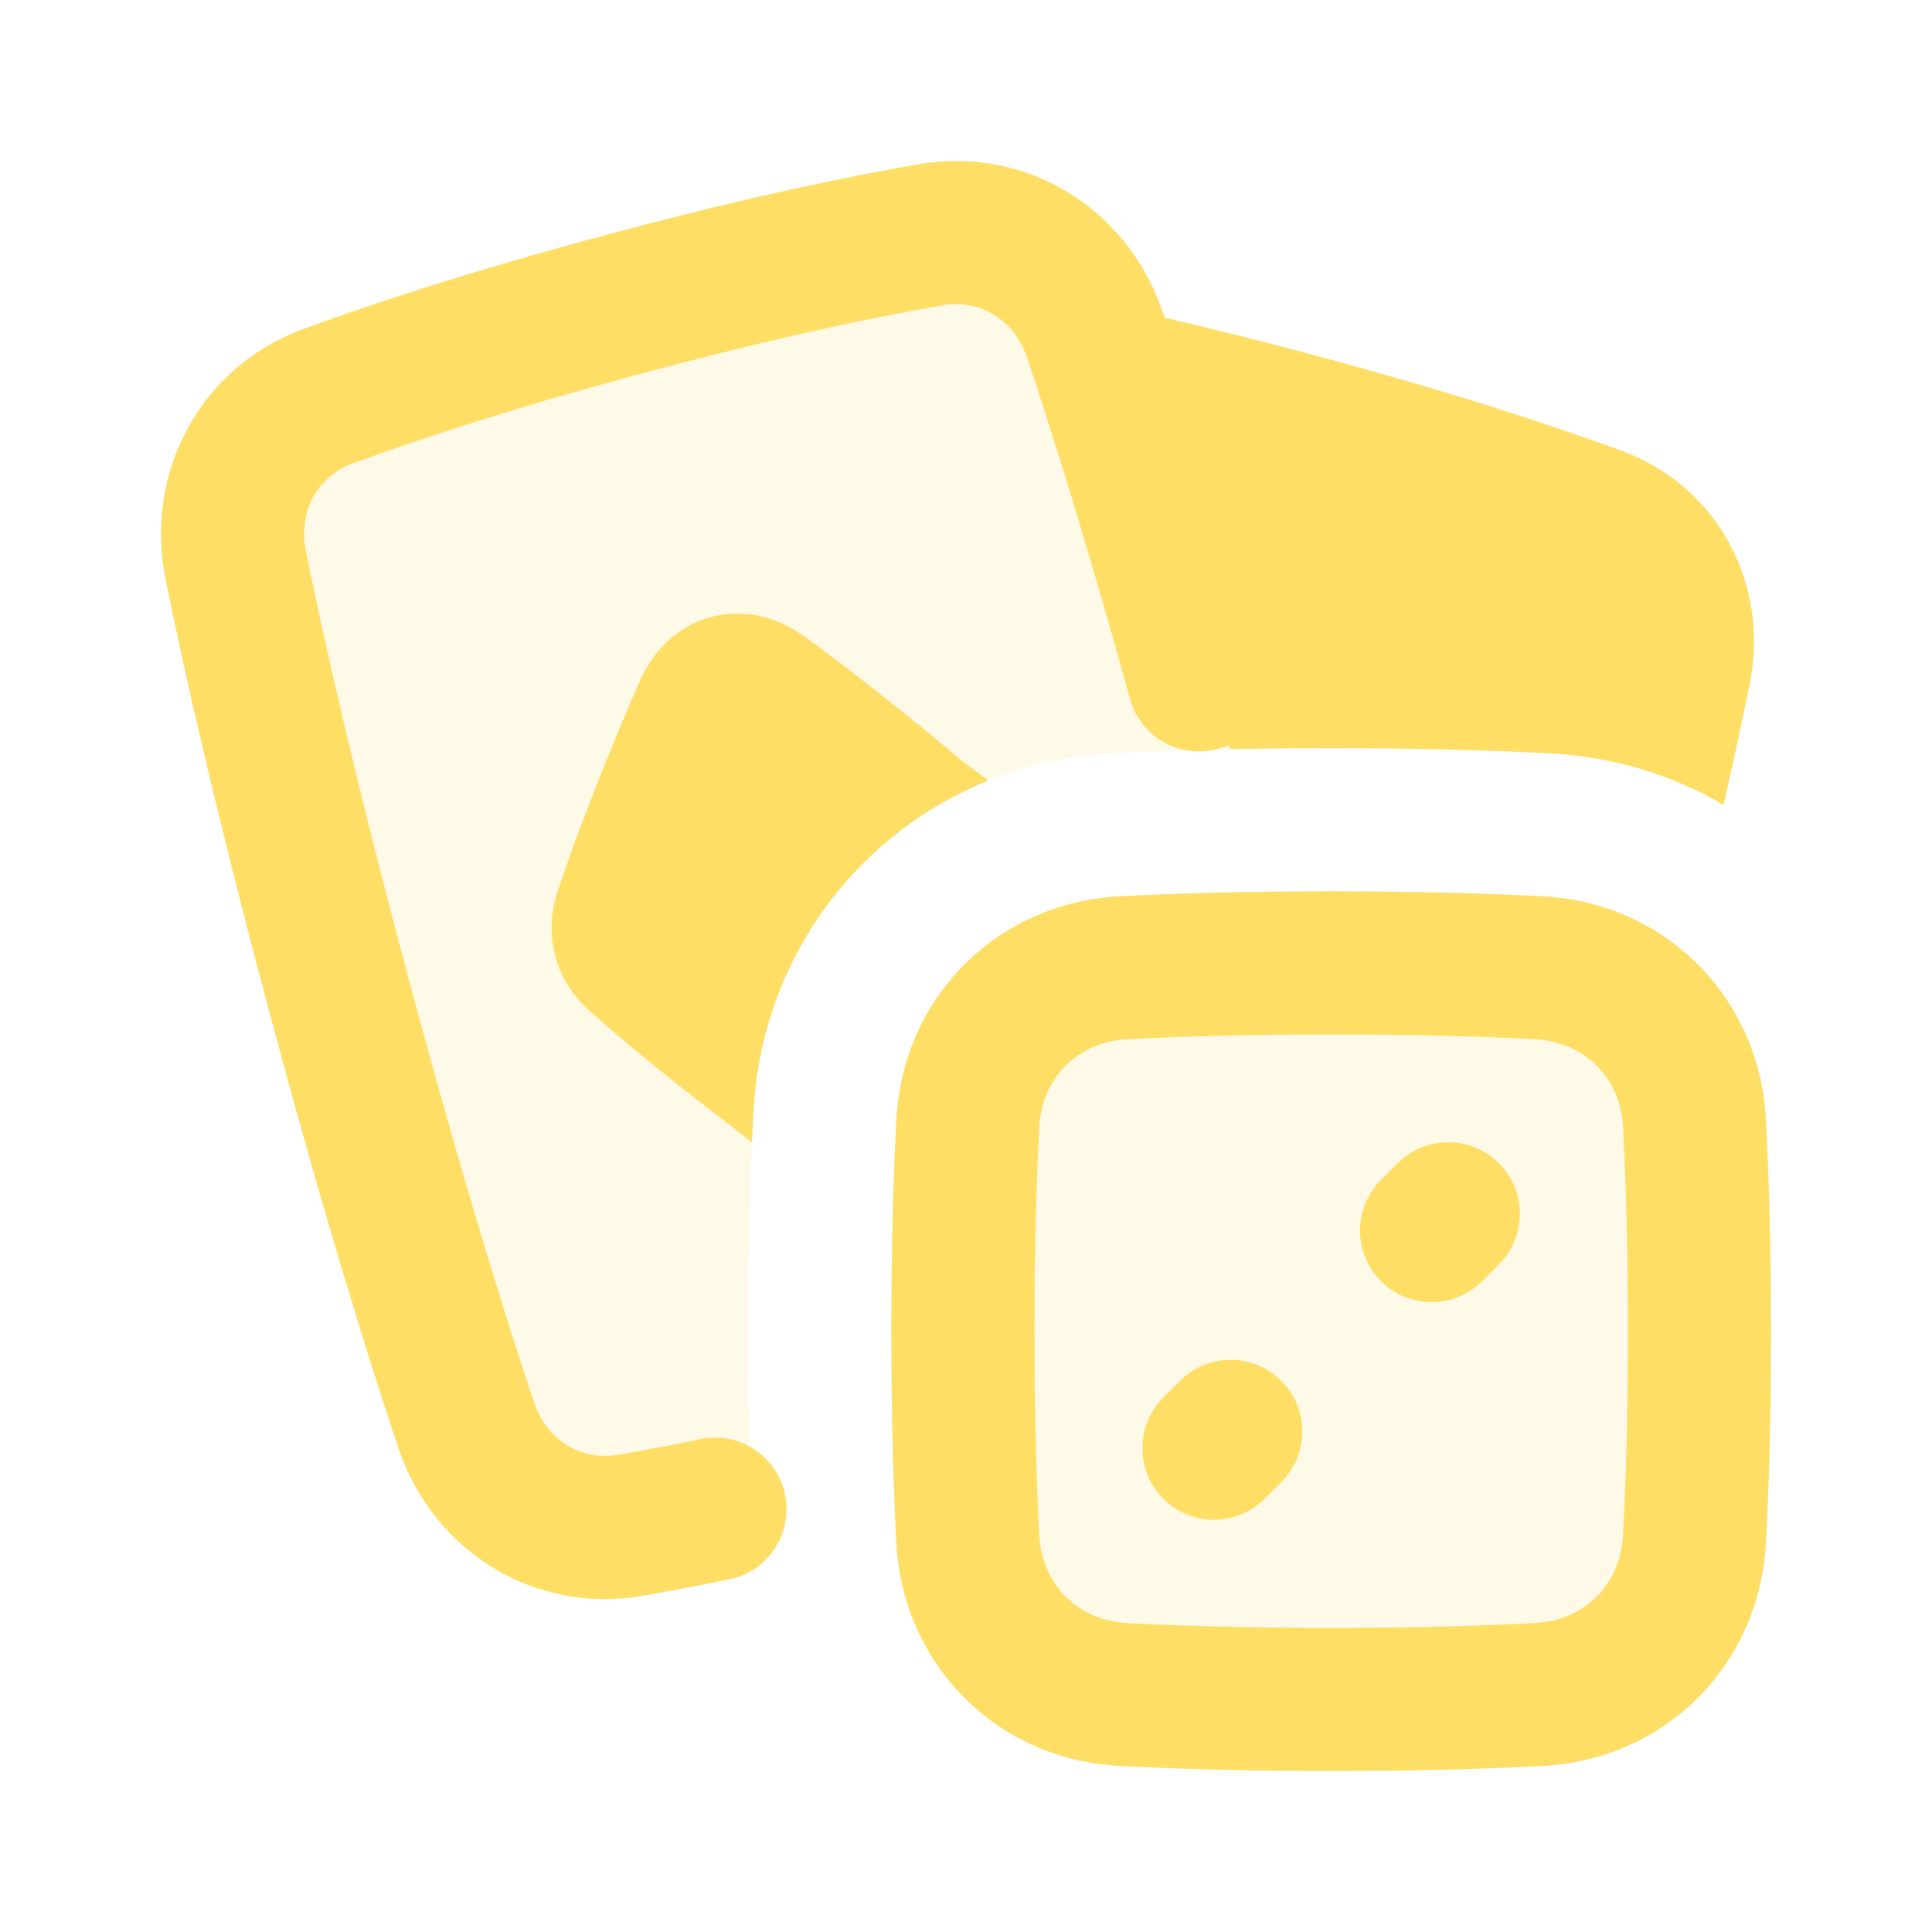 <svg width="24" height="24" viewBox="0 0 24 24" fill="none" xmlns="http://www.w3.org/2000/svg">
<path d="M14.306 12.051C14.855 12.022 15.563 12 16.445 12C17.326 12 18.034 12.022 18.584 12.051C19.819 12.117 20.773 13.07 20.838 14.306C20.867 14.856 20.889 15.563 20.889 16.445C20.889 17.326 20.867 18.034 20.838 18.584C20.773 19.82 19.819 20.773 18.584 20.838C18.034 20.867 17.326 20.89 16.445 20.89C15.563 20.89 14.855 20.867 14.306 20.838C13.07 20.773 12.116 19.82 12.051 18.584C12.022 18.034 12 17.326 12 16.445C12 15.563 12.022 14.856 12.051 14.306C12.116 13.07 13.07 12.117 14.306 12.051Z" fill="#FFDE65" fill-opacity="0.15"/>
<path fill-rule="evenodd" clip-rule="evenodd" d="M2.861 7.032C2.674 6.111 3.146 5.217 4.029 4.892C4.871 4.582 6.106 4.174 7.803 3.719C9.5 3.264 10.774 3 11.658 2.848C12.585 2.688 13.441 3.226 13.74 4.117C14.1 5.191 14.629 6.884 15.282 9.306C14.722 9.318 14.233 9.337 13.813 9.359C11.386 9.487 9.487 11.385 9.36 13.812C9.322 14.521 9.294 15.422 9.294 16.536C9.294 17.466 9.314 18.249 9.342 18.895C8.762 19.021 8.269 19.116 7.859 19.187C6.932 19.346 6.076 18.809 5.777 17.917C5.407 16.812 4.857 15.05 4.178 12.512C3.498 9.975 3.093 8.175 2.861 7.032Z" fill="#FFDE65" fill-opacity="0.15"/>
<path fill-rule="evenodd" clip-rule="evenodd" d="M14.445 3.88C14.019 2.609 12.771 1.806 11.409 2.041C10.513 2.195 9.237 2.46 7.547 2.913C5.858 3.366 4.62 3.774 3.767 4.088C2.47 4.566 1.791 5.886 2.057 7.2C2.289 8.339 2.69 10.124 3.362 12.63C4.033 15.135 4.578 16.881 4.947 17.984C5.373 19.256 6.622 20.059 7.984 19.824C8.296 19.77 8.655 19.702 9.062 19.618C9.172 19.596 9.273 19.554 9.361 19.497C9.367 19.499 9.373 19.5 9.378 19.502C9.378 19.497 9.377 19.492 9.377 19.487C9.668 19.291 9.828 18.933 9.753 18.568C9.653 18.087 9.183 17.778 8.702 17.877C8.314 17.957 7.974 18.021 7.681 18.072C7.225 18.151 6.793 17.898 6.633 17.419C6.276 16.354 5.742 14.643 5.079 12.169C4.416 9.696 4.023 7.947 3.8 6.846C3.699 6.351 3.947 5.917 4.382 5.757C5.181 5.463 6.367 5.07 8.008 4.63C9.648 4.191 10.872 3.938 11.711 3.793C12.168 3.714 12.599 3.966 12.76 4.445C13.037 5.274 13.422 6.494 13.892 8.159C13.939 8.329 13.988 8.503 14.037 8.682C14.168 9.155 14.658 9.433 15.131 9.302C15.178 9.289 15.224 9.272 15.267 9.252C15.272 9.27 15.277 9.288 15.282 9.306C15.666 9.298 16.083 9.294 16.536 9.294C17.649 9.294 18.551 9.322 19.259 9.359C20.046 9.401 20.778 9.628 21.411 9.999C21.544 9.413 21.651 8.914 21.735 8.499C21.984 7.27 21.35 6.044 20.144 5.6C19.282 5.283 18.027 4.868 16.312 4.409C15.632 4.226 15.018 4.074 14.468 3.947C14.46 3.925 14.453 3.902 14.445 3.88ZM14 12.91C14.643 12.876 15.482 12.85 16.536 12.85C17.59 12.85 18.429 12.876 19.072 12.91C19.683 12.942 20.13 13.389 20.162 14C20.196 14.643 20.222 15.482 20.222 16.536C20.222 17.59 20.196 18.429 20.162 19.072C20.13 19.683 19.683 20.13 19.072 20.162C18.429 20.196 17.59 20.222 16.536 20.222C15.482 20.222 14.643 20.196 14 20.162C13.389 20.13 12.942 19.683 12.91 19.072C12.876 18.429 12.85 17.59 12.85 16.536C12.85 15.482 12.876 14.643 12.91 14C12.942 13.389 13.389 12.942 14 12.91ZM16.536 11.072C15.452 11.072 14.582 11.099 13.906 11.134C12.387 11.214 11.215 12.387 11.135 13.906C11.099 14.582 11.072 15.452 11.072 16.536C11.072 17.619 11.099 18.49 11.135 19.166C11.215 20.685 12.387 21.857 13.906 21.937C14.582 21.973 15.452 22 16.536 22C17.619 22 18.49 21.973 19.166 21.937C20.685 21.857 21.857 20.685 21.937 19.166C21.973 18.49 22 17.619 22 16.536C22 15.452 21.973 14.582 21.937 13.906C21.857 12.387 20.685 11.214 19.166 11.134C18.49 11.099 17.619 11.072 16.536 11.072ZM18.62 15.707C18.967 15.36 18.967 14.797 18.62 14.45C18.273 14.103 17.71 14.103 17.363 14.45L17.155 14.658C16.808 15.005 16.808 15.568 17.155 15.915C17.502 16.262 18.065 16.262 18.412 15.915L18.62 15.707ZM15.917 17.153C16.264 17.501 16.264 18.063 15.917 18.411L15.709 18.619C15.362 18.966 14.799 18.966 14.452 18.619C14.105 18.271 14.105 17.709 14.452 17.361L14.66 17.153C15.007 16.806 15.57 16.806 15.917 17.153ZM8.834 7.665C9.224 7.561 9.639 7.649 9.988 7.903C10.232 8.08 10.533 8.307 10.901 8.596C11.339 8.94 11.673 9.215 11.925 9.432L12.278 9.697C10.625 10.362 9.459 11.928 9.36 13.812C9.353 13.933 9.347 14.059 9.341 14.191L9.062 13.973C8.925 13.869 8.776 13.754 8.614 13.627C7.995 13.141 7.584 12.791 7.315 12.55C6.9 12.178 6.75 11.617 6.923 11.087C7.035 10.743 7.217 10.235 7.51 9.505C7.684 9.07 7.831 8.724 7.954 8.448C8.129 8.053 8.445 7.769 8.834 7.665Z" fill="#FFDE65"/>
</svg>
